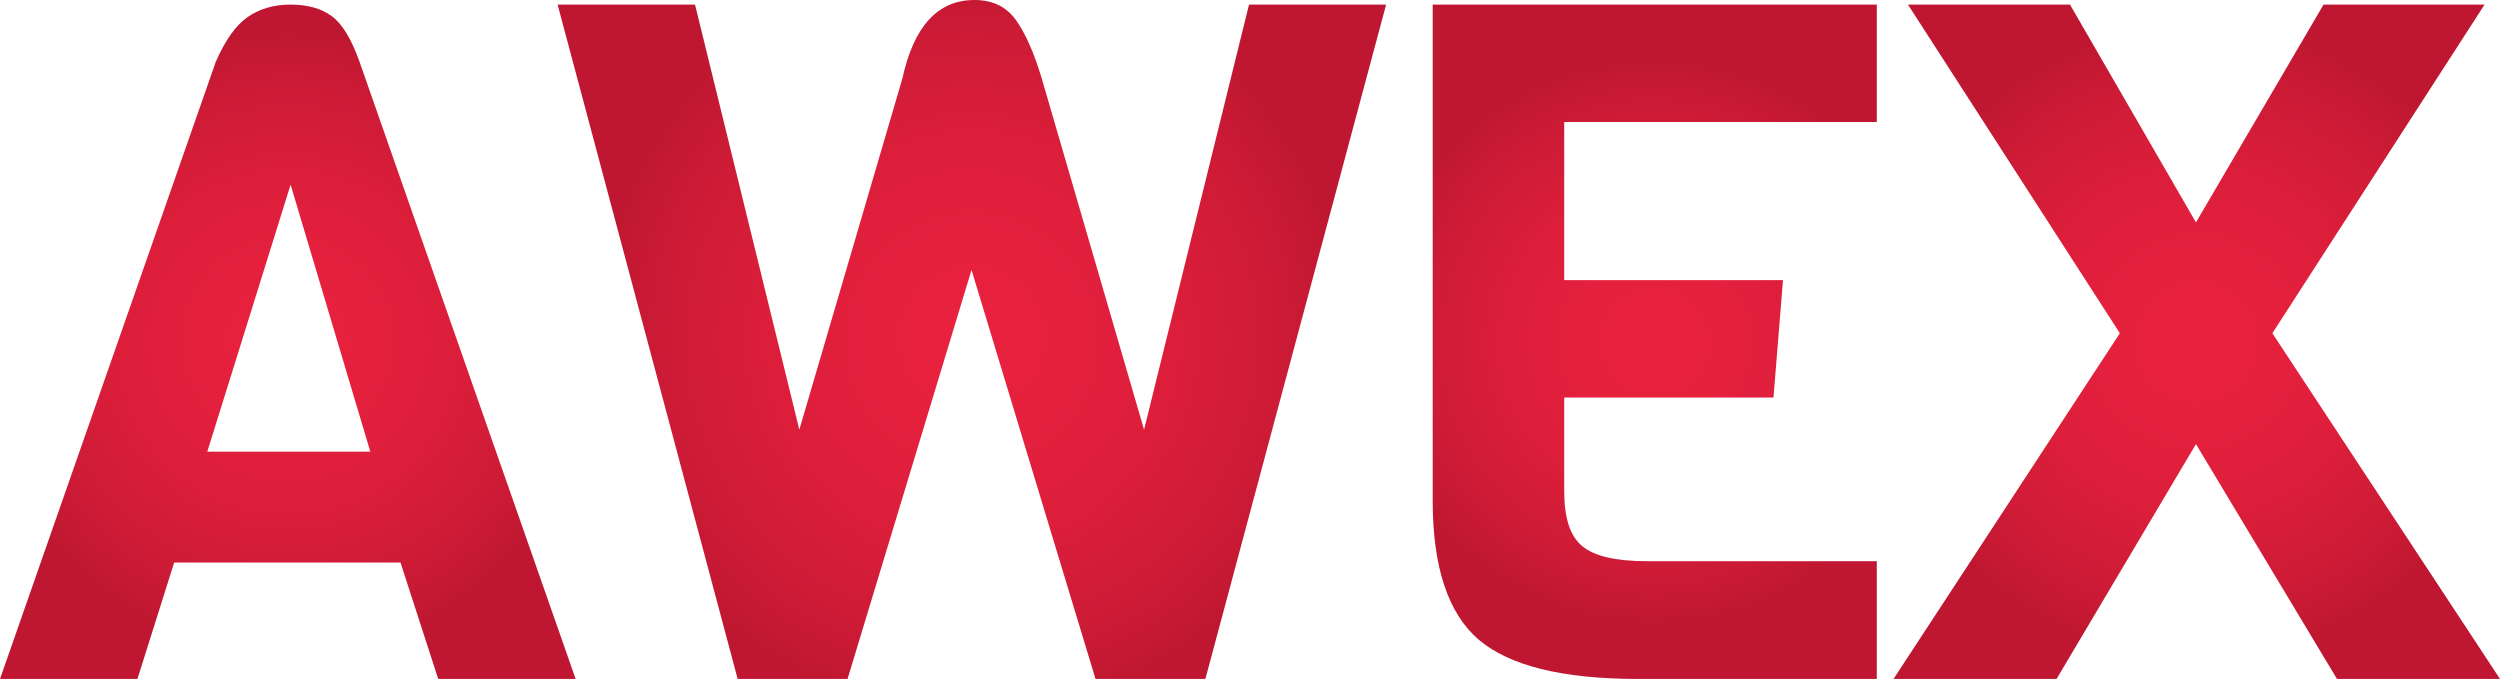 <?xml version="1.0" encoding="utf-8"?>
<!-- Generator: Adobe Illustrator 24.0.0, SVG Export Plug-In . SVG Version: 6.00 Build 0)  -->
<svg version="1.1" id="Layer_1" xmlns="http://www.w3.org/2000/svg" xmlns:xlink="http://www.w3.org/1999/xlink" x="0px" y="0px"
	 viewBox="0 0 76.22 20.7" style="enable-background:new 0 0 76.22 20.7;" xml:space="preserve">
<style type="text/css">
	.st0{fill:url(#SVGID_1_);}
	.st1{fill:url(#SVGID_2_);}
	.st2{fill:url(#SVGID_3_);}
	.st3{fill:url(#SVGID_4_);}
</style>
<g>
	
		<radialGradient id="SVGID_1_" cx="60.517" cy="470.113" r="9.557" gradientTransform="matrix(1 0 0 1 -51.74 -459.691)" gradientUnits="userSpaceOnUse">
		<stop  offset="0" style="stop-color:#E9213E"/>
		<stop  offset="0.284" style="stop-color:#E4203D"/>
		<stop  offset="0.549" style="stop-color:#DB1E3A"/>
		<stop  offset="0.807" style="stop-color:#CD1B36"/>
		<stop  offset="1" style="stop-color:#BF1731"/>
	</radialGradient>
	<path class="st0" d="M17.55,20.7h-4.19l-1.15-3.55h-6.9L4.19,20.7H0L6.58,1.88c0.29-0.66,0.61-1.11,0.97-1.36
		c0.36-0.25,0.79-0.38,1.31-0.38c0.52,0,0.94,0.12,1.25,0.35c0.32,0.23,0.6,0.69,0.85,1.39L17.55,20.7z M11.29,13.77L8.86,5.63
		l-2.54,8.14H11.29z"/>
	
		<radialGradient id="SVGID_2_" cx="81.374" cy="470.041" r="11.547" gradientTransform="matrix(1 0 0 1 -51.74 -459.691)" gradientUnits="userSpaceOnUse">
		<stop  offset="0" style="stop-color:#E9213E"/>
		<stop  offset="0.284" style="stop-color:#E4203D"/>
		<stop  offset="0.549" style="stop-color:#DB1E3A"/>
		<stop  offset="0.807" style="stop-color:#CD1B36"/>
		<stop  offset="1" style="stop-color:#BF1731"/>
	</radialGradient>
	<path class="st1" d="M42.26,0.14L36.75,20.7H33.4L29.62,8.23L25.84,20.7h-3.35L17,0.14h4.19l3.18,12.96L27.51,2.4
		c0.35-1.6,1.08-2.4,2.2-2.4c0.56,0,0.98,0.21,1.27,0.62c0.29,0.41,0.55,1,0.78,1.77l3.12,10.71l3.2-12.96H42.26z"/>
	
		<radialGradient id="SVGID_3_" cx="102.189" cy="470.113" r="8.702" gradientTransform="matrix(1 0 0 1 -51.74 -459.691)" gradientUnits="userSpaceOnUse">
		<stop  offset="0" style="stop-color:#E9213E"/>
		<stop  offset="0.284" style="stop-color:#E4203D"/>
		<stop  offset="0.549" style="stop-color:#DB1E3A"/>
		<stop  offset="0.807" style="stop-color:#CD1B36"/>
		<stop  offset="1" style="stop-color:#BF1731"/>
	</radialGradient>
	<path class="st2" d="M57.22,20.7h-7.27c-2.31,0-3.93-0.4-4.87-1.2c-0.93-0.8-1.4-2.21-1.4-4.23V0.14h13.54v3.58h-9.53v4.82h6.67
		l-0.29,3.58h-6.38v2.86c0,0.81,0.18,1.37,0.55,1.67c0.37,0.31,1.03,0.46,1.99,0.46h6.99L57.22,20.7z"/>
	
		<radialGradient id="SVGID_4_" cx="118.718" cy="470.113" r="9.772" gradientTransform="matrix(1 0 0 1 -51.74 -459.691)" gradientUnits="userSpaceOnUse">
		<stop  offset="0" style="stop-color:#E9213E"/>
		<stop  offset="0.284" style="stop-color:#E4203D"/>
		<stop  offset="0.549" style="stop-color:#DB1E3A"/>
		<stop  offset="0.807" style="stop-color:#CD1B36"/>
		<stop  offset="1" style="stop-color:#BF1731"/>
	</radialGradient>
	<path class="st3" d="M76.22,20.7h-4.97l-4.3-7.16l-4.25,7.16h-4.97l6.9-10.54L58.17,0.14h4.94l3.84,6.64l3.89-6.64h4.91
		l-6.47,10.02L76.22,20.7z"/>
</g>
</svg>
